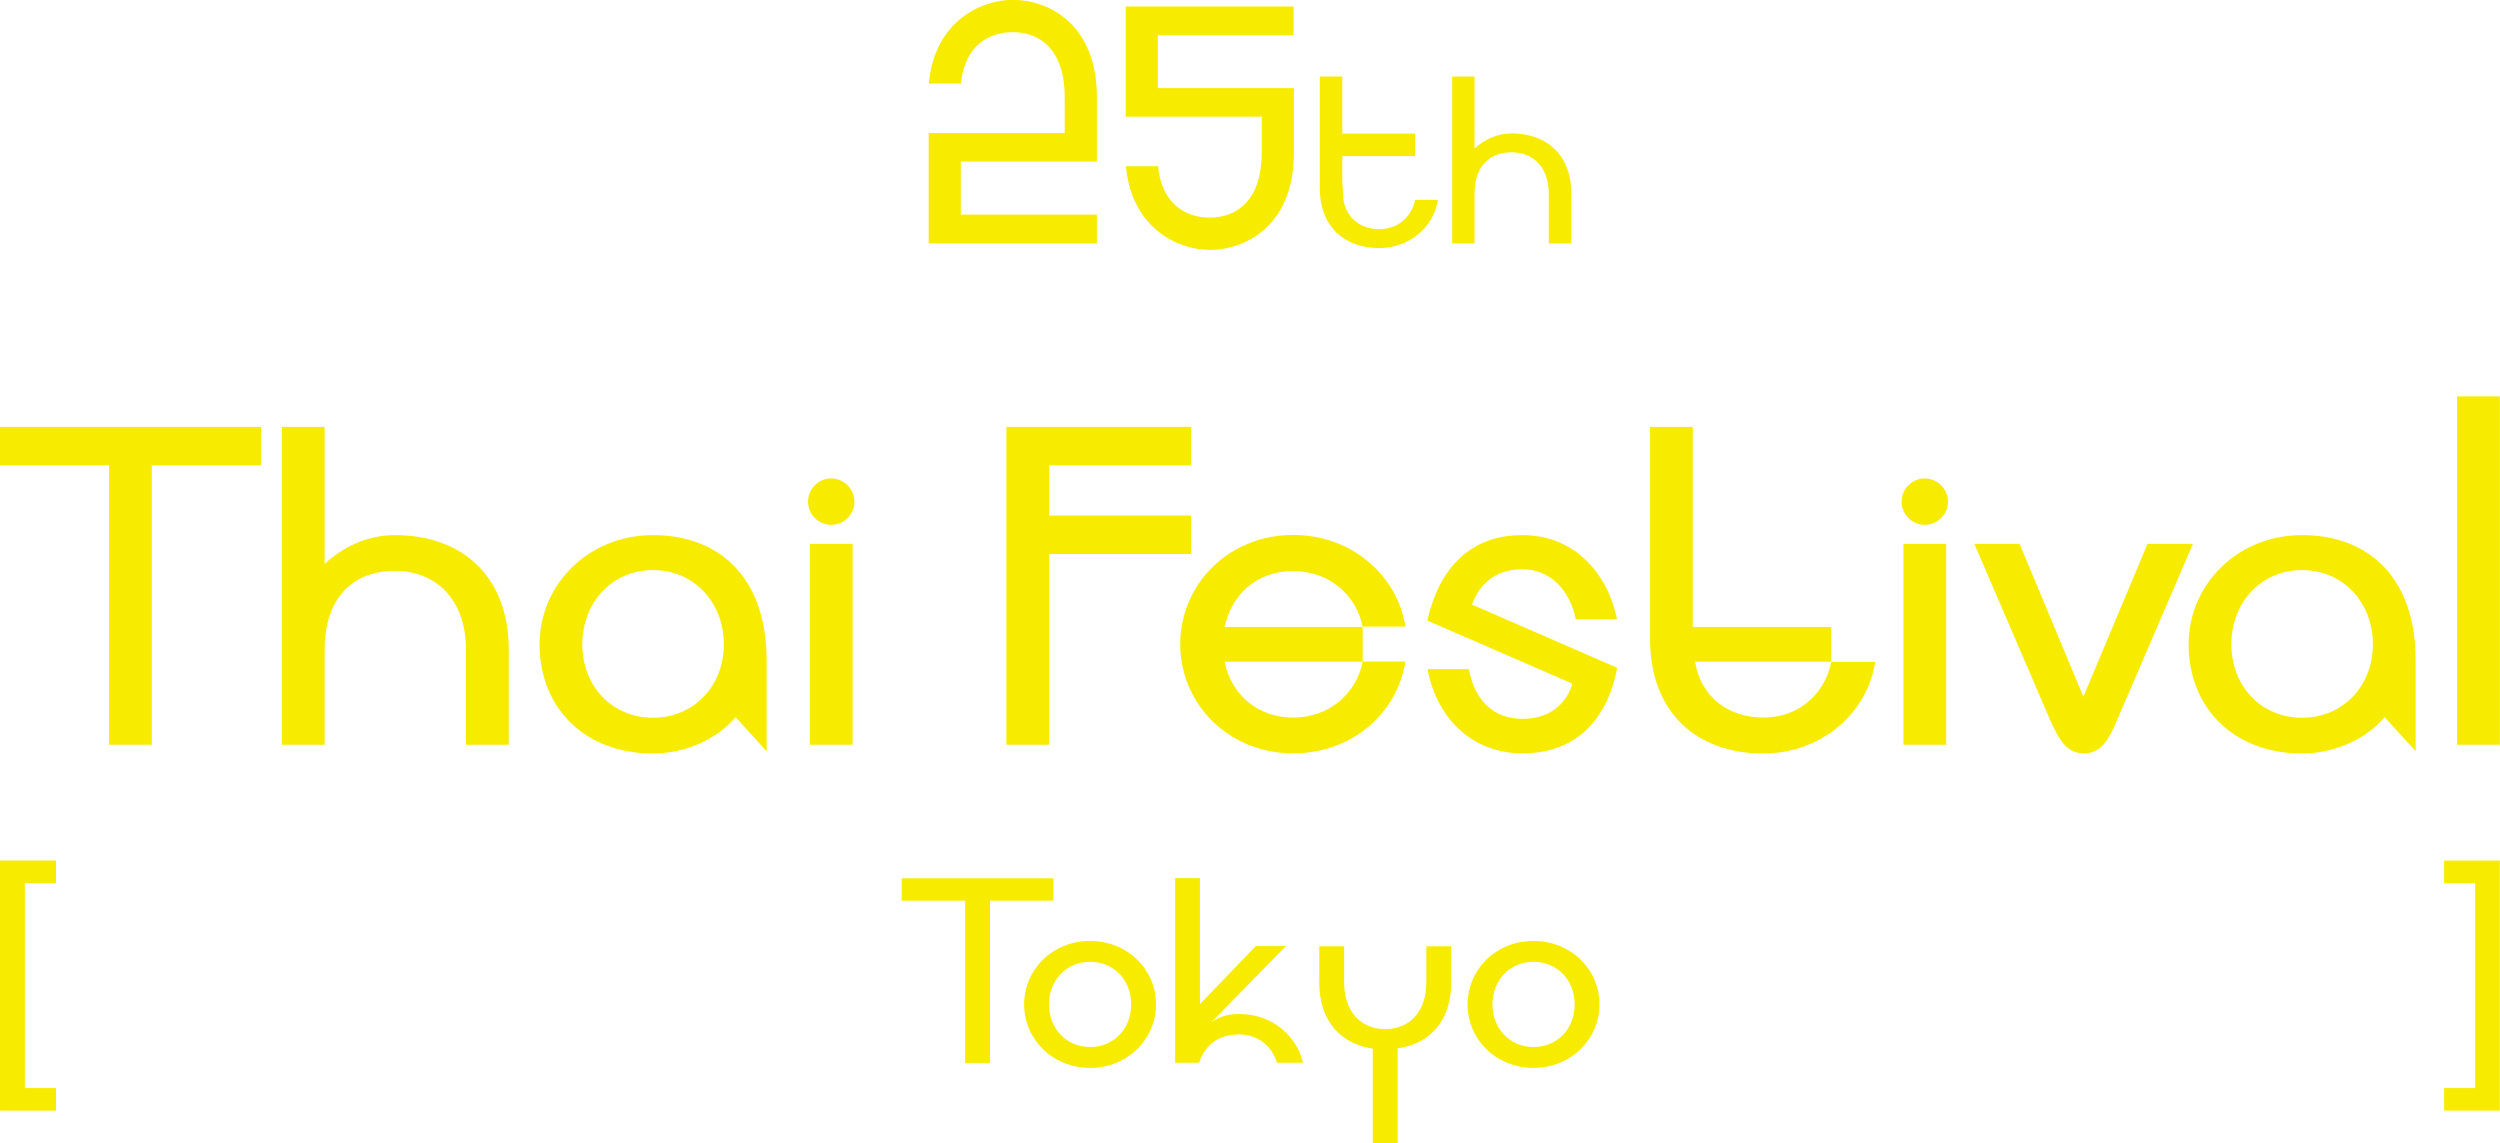 <?xml version="1.0" encoding="UTF-8"?><svg id="_レイヤー_1" xmlns="http://www.w3.org/2000/svg" viewBox="0 0 150.86 69"><defs><style>.cls-1{fill:#f7ec00;}</style></defs><path class="cls-1" d="M0,51.93h3.38v1.36h-1.88v12.37h1.88v1.36H0v-15.09Z"/><path class="cls-1" d="M150.85,67.02h-3.36v-1.36h1.87v-12.37h-1.87v-1.36h3.36v15.09Z"/><path class="cls-1" d="M54.42,53h9.15v1.35h-3.83v9.79h-1.5v-9.79h-3.83v-1.35h.01Z"/><path class="cls-1" d="M69.76,60.61c0,2.08-1.7,3.83-3.98,3.83s-3.98-1.74-3.98-3.83,1.7-3.83,3.98-3.83,3.98,1.74,3.98,3.83ZM68.26,60.61c0-1.47-1.04-2.57-2.48-2.57s-2.48,1.12-2.48,2.57,1.04,2.57,2.48,2.57,2.48-1.1,2.48-2.57Z"/><path class="cls-1" d="M77.06,64.13c-.32-1.01-1.15-1.71-2.28-1.71-1.3,0-2.1.7-2.42,1.71h-1.45v-11.14h1.5v7.6l3.37-3.5h1.82l-4.48,4.57c.55-.34.98-.47,1.67-.47,1.94,0,3.44,1.27,3.84,2.94h-1.57Z"/><path class="cls-1" d="M87.57,59.3c0,2.34-1.32,3.7-3.23,3.96v5.74h-1.5v-5.72c-1.91-.28-3.23-1.64-3.23-3.98v-2.2h1.5v2.2c0,1.76,1.03,2.8,2.48,2.8s2.48-1.04,2.48-2.8v-2.2h1.5v2.2Z"/><path class="cls-1" d="M96.52,60.61c0,2.08-1.7,3.83-3.98,3.83s-3.98-1.74-3.98-3.83,1.7-3.83,3.98-3.83,3.98,1.74,3.98,3.83ZM95.02,60.61c0-1.47-1.04-2.57-2.48-2.57s-2.48,1.12-2.48,2.57,1.04,2.57,2.48,2.57,2.48-1.1,2.48-2.57Z"/><path class="cls-1" d="M0,25.76h15.75v2.32h-6.59v16.86h-2.58v-16.86H0v-2.32Z"/><path class="cls-1" d="M19.59,39.22v5.72h-2.58v-19.18h2.58v8.27c1.13-1.05,2.61-1.74,4.24-1.74,3.98,0,6.87,2.4,6.87,6.93v5.72h-2.58v-5.72c0-3.03-1.79-4.77-4.29-4.77s-4.24,1.58-4.24,4.77Z"/><path class="cls-1" d="M44.39,43.28c-1.37,1.58-3.4,2.19-4.98,2.19-4.14,0-6.85-2.77-6.85-6.59,0-3.58,2.92-6.59,6.85-6.59s6.85,2.48,6.85,7.56v5.48l-1.87-2.05ZM39.41,43.31c2.47,0,4.27-1.92,4.27-4.43s-1.79-4.48-4.27-4.48-4.27,1.95-4.27,4.48,1.79,4.43,4.27,4.43Z"/><path class="cls-1" d="M50.16,28.87c.76,0,1.4.63,1.4,1.4s-.63,1.4-1.4,1.4-1.4-.63-1.4-1.4.63-1.4,1.4-1.4ZM48.87,32.82h2.58v12.12h-2.58s0-12.12,0-12.12Z"/><path class="cls-1" d="M60.73,25.76h11.14v2.32h-8.56v3.03h8.56v2.32h-8.56v11.51h-2.58s0-19.18,0-19.18Z"/><path class="cls-1" d="M84.81,39.93c-.48,3.03-3.16,5.53-6.77,5.53-3.93,0-6.82-3-6.82-6.59s2.9-6.59,6.82-6.59c3.53,0,6.29,2.45,6.77,5.53h-2.58v2.11h2.58ZM82.23,37.83c-.37-1.9-2-3.37-4.19-3.37s-3.72,1.4-4.14,3.37h8.33ZM73.9,39.93c.39,1.95,1.95,3.37,4.14,3.37s3.82-1.47,4.19-3.37h-8.33Z"/><path class="cls-1" d="M95.09,37.38c-.34-1.71-1.5-3.03-3.21-3.03-1.42,0-2.5.66-3.06,2.13l8.77,3.82c-.55,2.92-2.32,5.16-5.71,5.16-3.03,0-5.16-2.08-5.74-5.08h2.5c.34,1.87,1.48,3,3.24,3s2.71-1.05,3-2.13l-8.75-3.8c.63-2.79,2.29-5.16,5.74-5.16,3.13,0,5.14,2.29,5.71,5.08h-2.5.01Z"/><path class="cls-1" d="M99.57,25.76h2.58v12.07h8.35v2.11h2.66c-.47,3.08-3.24,5.53-6.77,5.53-3.93,0-6.82-2.4-6.82-6.93,0,0,0-12.78,0-12.78ZM102.29,39.93c.34,2.16,2.05,3.37,4.11,3.37,2.19,0,3.74-1.47,4.11-3.37h-8.22Z"/><path class="cls-1" d="M116.15,28.87c.76,0,1.4.63,1.4,1.4s-.63,1.4-1.4,1.4-1.4-.63-1.4-1.4.63-1.4,1.4-1.4ZM114.86,32.82h2.58v12.12h-2.58v-12.12Z"/><path class="cls-1" d="M119.13,32.82h2.74l3.85,9.22,3.87-9.22h2.74l-4.58,10.64c-.5,1.19-.97,2-2,2s-1.5-.82-2.03-2l-4.58-10.64h-.01Z"/><path class="cls-1" d="M143.9,43.28c-1.37,1.58-3.4,2.19-4.98,2.19-4.14,0-6.85-2.77-6.85-6.59,0-3.58,2.92-6.59,6.85-6.59s6.85,2.48,6.85,7.56v5.48l-1.87-2.05h0ZM138.92,43.31c2.47,0,4.27-1.92,4.27-4.43s-1.79-4.48-4.27-4.48-4.27,1.95-4.27,4.48,1.79,4.43,4.27,4.43Z"/><path class="cls-1" d="M148.27,23.92h2.58v21.02h-2.58v-21.02Z"/><path class="cls-1" d="M66.17,14.69h-10.13v-6.66h8.21v-2.16c0-2.83-1.45-3.93-3.14-3.93-1.49,0-2.91.86-3.12,3.1h-1.94C56.4,1.25,59.23-.01,61.12-.01c2.12,0,5.07,1.43,5.07,5.87v3.89h-8.21v3.2h8.21v1.73h-.02Z"/><path class="cls-1" d="M78.08,2.12h-8.21v3.2h8.21v3.89c0,4.44-2.95,5.87-5.07,5.87-1.89,0-4.71-1.26-5.07-5.05h1.94c.22,2.24,1.63,3.1,3.12,3.1,1.69,0,3.14-1.1,3.14-3.93v-2.16h-8.21V.39h10.13v1.73h.02Z"/><path class="cls-1" d="M88.98,11.69v3h-1.35V4.62h1.35v4.34c.6-.55,1.37-.91,2.23-.91,2.09,0,3.61,1.26,3.61,3.64v3h-1.36v-3c0-1.59-.94-2.5-2.25-2.5s-2.23.83-2.23,2.5Z"/><path class="cls-1" d="M85.52,12.06h-.13c-.19,1-1.01,1.77-2.16,1.77-1.08,0-1.98-.64-2.16-1.77l-.07-1.11v-6.33h-1.36v6.71c0,2.38,1.52,3.64,3.58,3.64,1.85,0,3.31-1.29,3.55-2.91h-1.27.02Z"/><rect class="cls-1" x="80.46" y="8.06" width="4.93" height="1.36"/></svg>